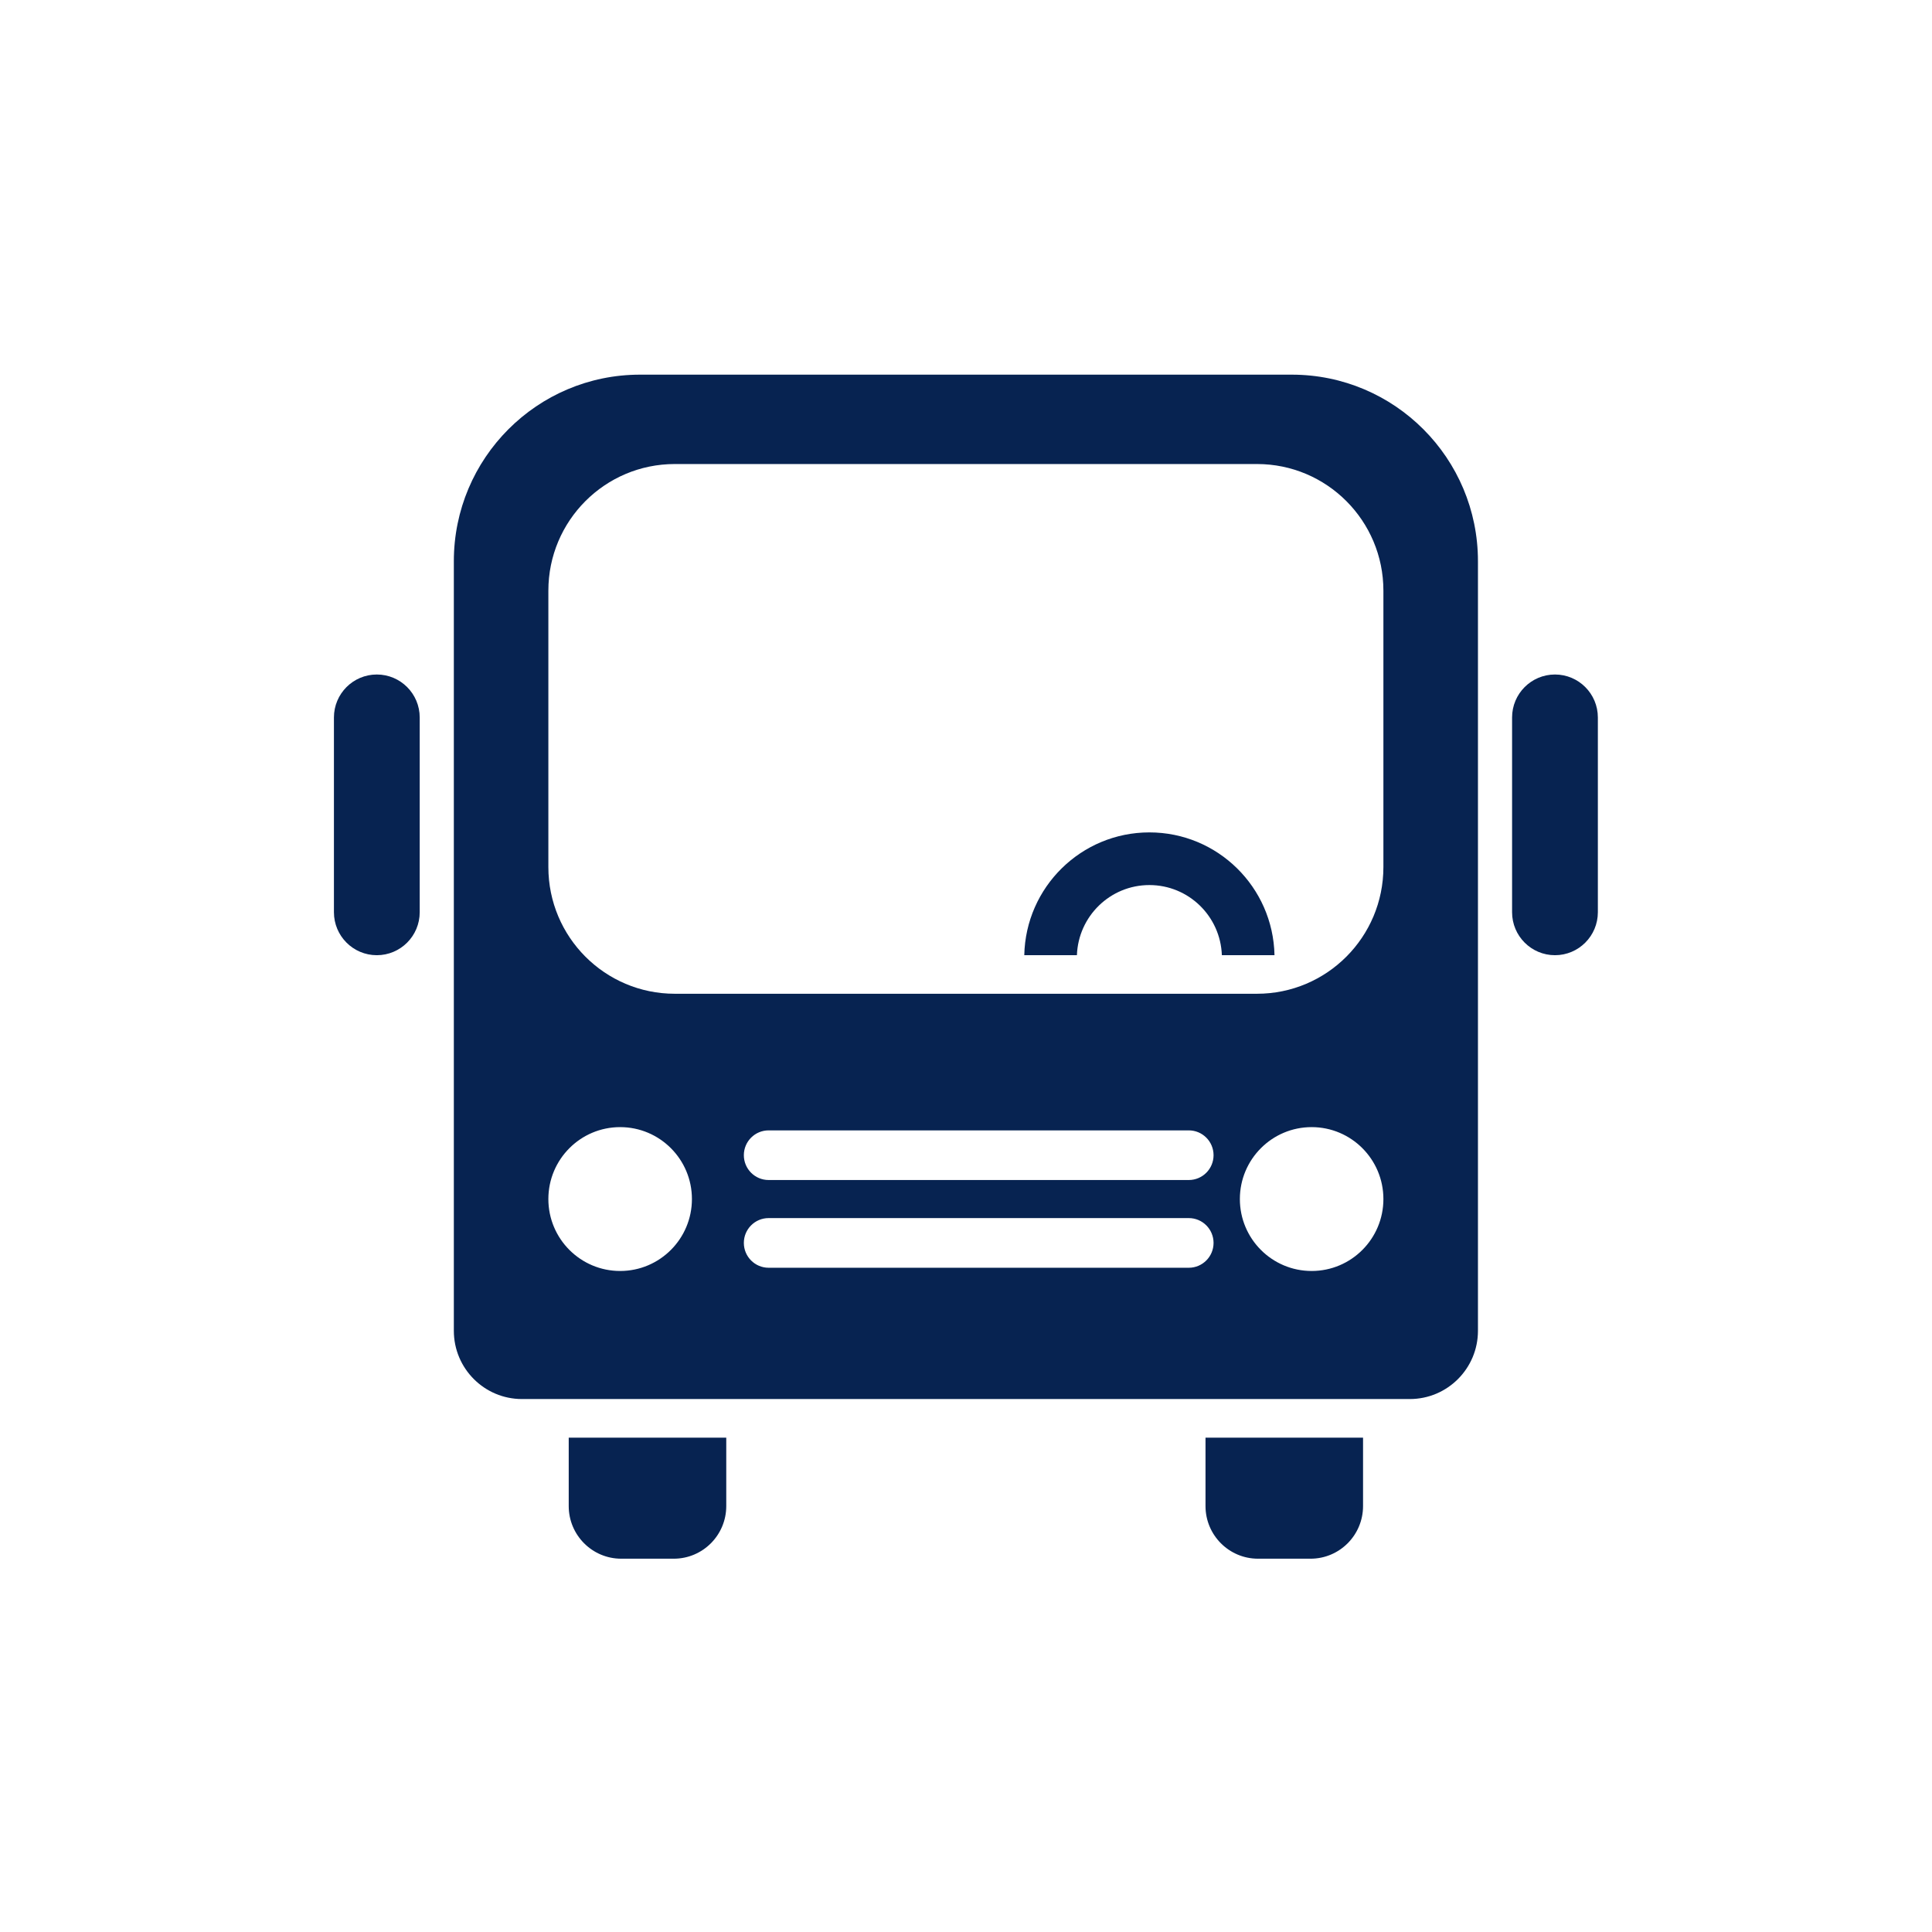 <?xml version="1.0" encoding="UTF-8"?><svg xmlns="http://www.w3.org/2000/svg" xmlns:xlink="http://www.w3.org/1999/xlink" width="480" zoomAndPan="magnify" viewBox="0 0 360 360" height="480" preserveAspectRatio="xMidYMid meet" version="1.0"><defs><clipPath id="f0f7149151"><path d="M 105 267 L 136 267 L 136 290.797 L 105 290.797 Z M 105 267 " clip-rule="nonzero"/></clipPath><clipPath id="99983dd79a"><path d="M 224 267 L 254 267 L 254 290.797 L 224 290.797 Z M 224 267 " clip-rule="nonzero"/></clipPath><clipPath id="19221b3efa"><path d="M 84 69.547 L 276 69.547 L 276 261 L 84 261 Z M 84 69.547 " clip-rule="nonzero"/></clipPath><clipPath id="7571b1d139"><path d="M 62.184 125 L 79 125 L 79 178 L 62.184 178 Z M 62.184 125 " clip-rule="nonzero"/></clipPath><clipPath id="2e0a99bc21"><path d="M 281 125 L 297.684 125 L 297.684 178 L 281 178 Z M 281 125 " clip-rule="nonzero"/></clipPath></defs><rect x="-36" width="432" fill="#ffffff" y="-36" height="432" fill-opacity="1"/><rect x="-36" width="432" fill="#ffffff" y="-36" height="432" fill-opacity="1"/><g clip-path="url(#f0f7149151)"><path fill="#072351" d="M 105.973 267.887 L 105.973 280.633 C 105.973 286.051 110.355 290.441 115.758 290.441 L 125.543 290.441 C 130.949 290.441 135.328 286.051 135.328 280.633 L 135.328 267.887 Z M 105.973 267.887 " fill-opacity="1" fill-rule="nonzero"/></g><g clip-path="url(#99983dd79a)"><path fill="#072351" d="M 224.629 267.887 L 224.629 280.633 C 224.629 286.051 229.012 290.441 234.414 290.441 L 244.199 290.441 C 249.605 290.441 253.984 286.051 253.984 280.633 L 253.984 267.887 Z M 224.629 267.887 " fill-opacity="1" fill-rule="nonzero"/></g><g clip-path="url(#19221b3efa)"><path fill="#072351" d="M 240.703 69.812 L 119.258 69.812 C 100.098 69.812 84.566 85.375 84.566 104.578 L 84.566 247.973 C 84.566 254.996 90.254 260.691 97.258 260.691 L 262.699 260.691 C 269.707 260.691 275.395 254.996 275.395 247.973 L 275.395 104.578 C 275.395 85.375 259.863 69.812 240.703 69.812 Z M 115.555 236.828 C 108.168 236.828 102.18 230.828 102.18 223.426 C 102.18 216.023 108.168 210.023 115.555 210.023 C 122.941 210.023 128.93 216.023 128.93 223.426 C 128.93 230.828 122.941 236.828 115.555 236.828 Z M 221.512 236.227 L 143.223 236.227 C 140.672 236.227 138.605 234.152 138.605 231.598 C 138.605 229.043 140.672 226.973 143.223 226.973 L 221.512 226.973 C 224.062 226.973 226.129 229.043 226.129 231.598 C 226.129 234.152 224.062 236.227 221.512 236.227 Z M 221.512 219.879 L 143.223 219.879 C 140.672 219.879 138.605 217.809 138.605 215.254 C 138.605 212.699 140.672 210.629 143.223 210.629 L 221.512 210.629 C 224.062 210.629 226.129 212.699 226.129 215.254 C 226.129 217.809 224.062 219.879 221.512 219.879 Z M 244.406 236.828 C 237.02 236.828 231.031 230.828 231.031 223.426 C 231.031 216.023 237.02 210.023 244.406 210.023 C 251.793 210.023 257.777 216.023 257.777 223.426 C 257.777 230.828 251.793 236.828 244.406 236.828 Z M 257.777 161.566 C 257.777 174.605 247.234 185.172 234.227 185.172 L 125.734 185.172 C 112.727 185.172 102.18 174.605 102.18 161.566 L 102.18 110.066 C 102.18 97.031 112.727 86.465 125.734 86.465 L 234.227 86.465 C 247.234 86.465 257.777 97.031 257.777 110.066 Z M 257.777 161.566 " fill-opacity="1" fill-rule="nonzero"/></g><path fill="#072351" d="M 200.668 177.988 C 200.926 170.727 206.867 164.918 214.172 164.918 C 221.48 164.918 227.418 170.727 227.676 177.988 L 237.484 177.988 C 237.223 165.305 226.891 155.105 214.172 155.105 C 201.457 155.105 191.121 165.309 190.859 177.988 Z M 200.668 177.988 " fill-opacity="1" fill-rule="nonzero"/><g clip-path="url(#7571b1d139)"><path fill="#072351" d="M 78.207 169.98 C 78.207 174.402 74.629 177.988 70.215 177.988 C 65.801 177.988 62.223 174.402 62.223 169.98 L 62.223 133.691 C 62.223 129.27 65.801 125.684 70.215 125.684 C 74.629 125.684 78.207 129.27 78.207 133.691 Z M 78.207 169.98 " fill-opacity="1" fill-rule="nonzero"/></g><g clip-path="url(#2e0a99bc21)"><path fill="#072351" d="M 297.738 169.98 C 297.738 174.402 294.16 177.988 289.746 177.988 C 285.332 177.988 281.754 174.402 281.754 169.98 L 281.754 133.691 C 281.754 129.27 285.332 125.684 289.746 125.684 C 294.16 125.684 297.738 129.27 297.738 133.691 Z M 297.738 169.98 " fill-opacity="1" fill-rule="nonzero"/></g></svg>